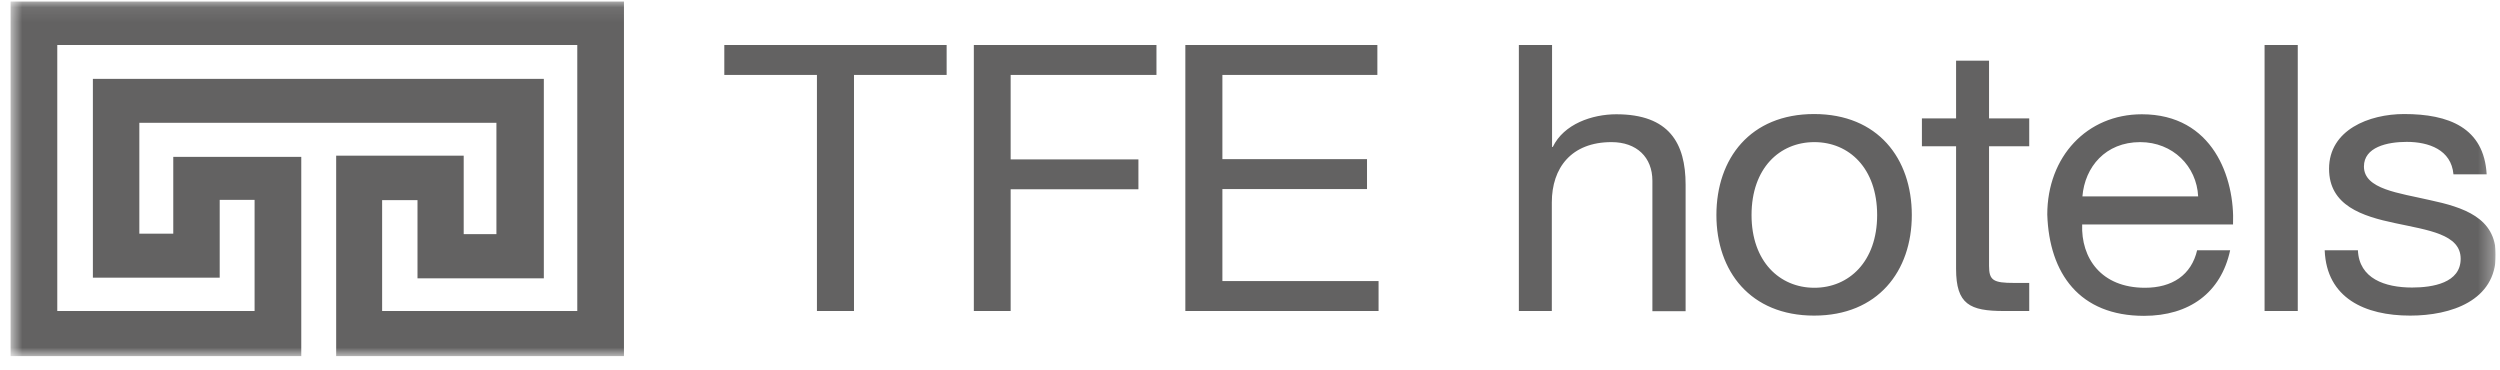 <?xml version="1.0" encoding="UTF-8"?> <svg xmlns="http://www.w3.org/2000/svg" width="169" height="25" viewBox="0 0 169 25" fill="none"><g clip-path="url(#clip0_17572_230406)"><mask id="mask0_17572_230406" style="mask-type:luminance" maskUnits="userSpaceOnUse" x="0" y="0" width="169" height="25"><path d="M168.7 0.088H0.7V24.088H168.7V0.088Z" fill="white"></path></mask><g mask="url(#mask0_17572_230406)"><path d="M3.856 3.043H39.024V21.024H25.832V13.527H28.223V18.815H36.763V5.33H6.279V18.769H14.852V13.511H17.21V21.024H3.872V3.043H3.856ZM0.7 0.088V24.088H20.366V10.603H11.713V15.798H9.419V8.301H33.558V15.829H31.346V10.525H22.725V24.088H42.18V0.088H0.7Z" fill="#636262"></path><path d="M55.225 21.024H57.73V5.065H63.993V3.043H48.963V5.065H55.225V21.024ZM65.815 21.024H68.32V12.796H76.957V10.774H68.32V5.065H78.177V3.043H65.831V21.024H65.815ZM80.129 21.024H93.191V19.002H82.634V12.78H92.41V10.758H82.634V5.065H93.11V3.043H80.129V21.024ZM102.658 21.024H104.903V13.682C104.903 11.349 106.221 9.607 108.937 9.607C110.645 9.607 111.702 10.634 111.702 12.22V21.039H113.947V12.485C113.947 9.685 112.841 7.725 109.263 7.725C107.636 7.725 105.716 8.378 104.968 9.934H104.919V3.043H102.675V21.024H102.658ZM116.029 14.538C116.029 18.333 118.323 21.335 122.633 21.335C126.944 21.335 129.238 18.333 129.238 14.538C129.238 10.711 126.944 7.709 122.633 7.709C118.323 7.709 116.029 10.711 116.029 14.538ZM118.404 14.538C118.404 11.365 120.307 9.607 122.65 9.607C124.992 9.607 126.895 11.365 126.895 14.538C126.895 17.68 124.992 19.453 122.65 19.453C120.307 19.453 118.404 17.68 118.404 14.538ZM134.475 4.101H132.231V8.005H129.921V9.887H132.231V18.177C132.231 20.573 133.158 21.024 135.468 21.024H137.176V19.126H136.151C134.752 19.126 134.459 18.955 134.459 17.975V9.887H137.176V8.005H134.459V4.101H134.475ZM148.53 16.902C148.139 18.597 146.837 19.453 144.999 19.453C142.023 19.453 140.673 17.431 140.754 15.175H150.953C151.084 12.034 149.603 7.725 144.789 7.725C141.08 7.725 138.396 10.587 138.396 14.507C138.526 18.488 140.575 21.351 144.934 21.351C147.992 21.351 150.14 19.795 150.758 16.918H148.53V16.902ZM140.771 13.278C140.933 11.287 142.333 9.607 144.675 9.607C146.887 9.607 148.498 11.24 148.595 13.278H140.771ZM153.085 21.024H155.329V3.043H153.085V21.024ZM157.15 16.933C157.282 20.153 159.868 21.335 162.926 21.335C165.69 21.335 168.717 20.324 168.717 17.229C168.717 14.709 166.505 14.009 164.26 13.527C162.178 13.044 159.802 12.796 159.802 11.256C159.802 9.949 161.365 9.591 162.697 9.591C164.178 9.591 165.707 10.12 165.854 11.785H168.099C167.919 8.612 165.512 7.709 162.519 7.709C160.143 7.709 157.444 8.783 157.444 11.411C157.444 13.9 159.689 14.616 161.901 15.082C164.146 15.564 166.341 15.829 166.341 17.493C166.341 19.126 164.455 19.437 163.056 19.437C161.218 19.437 159.477 18.831 159.395 16.918H157.15V16.933Z" fill="#636262"></path></g></g><defs><clipPath id="clip0_17572_230406"><rect width="168" height="24" fill="white" transform="translate(0.7 0.088)"></rect></clipPath></defs></svg> 